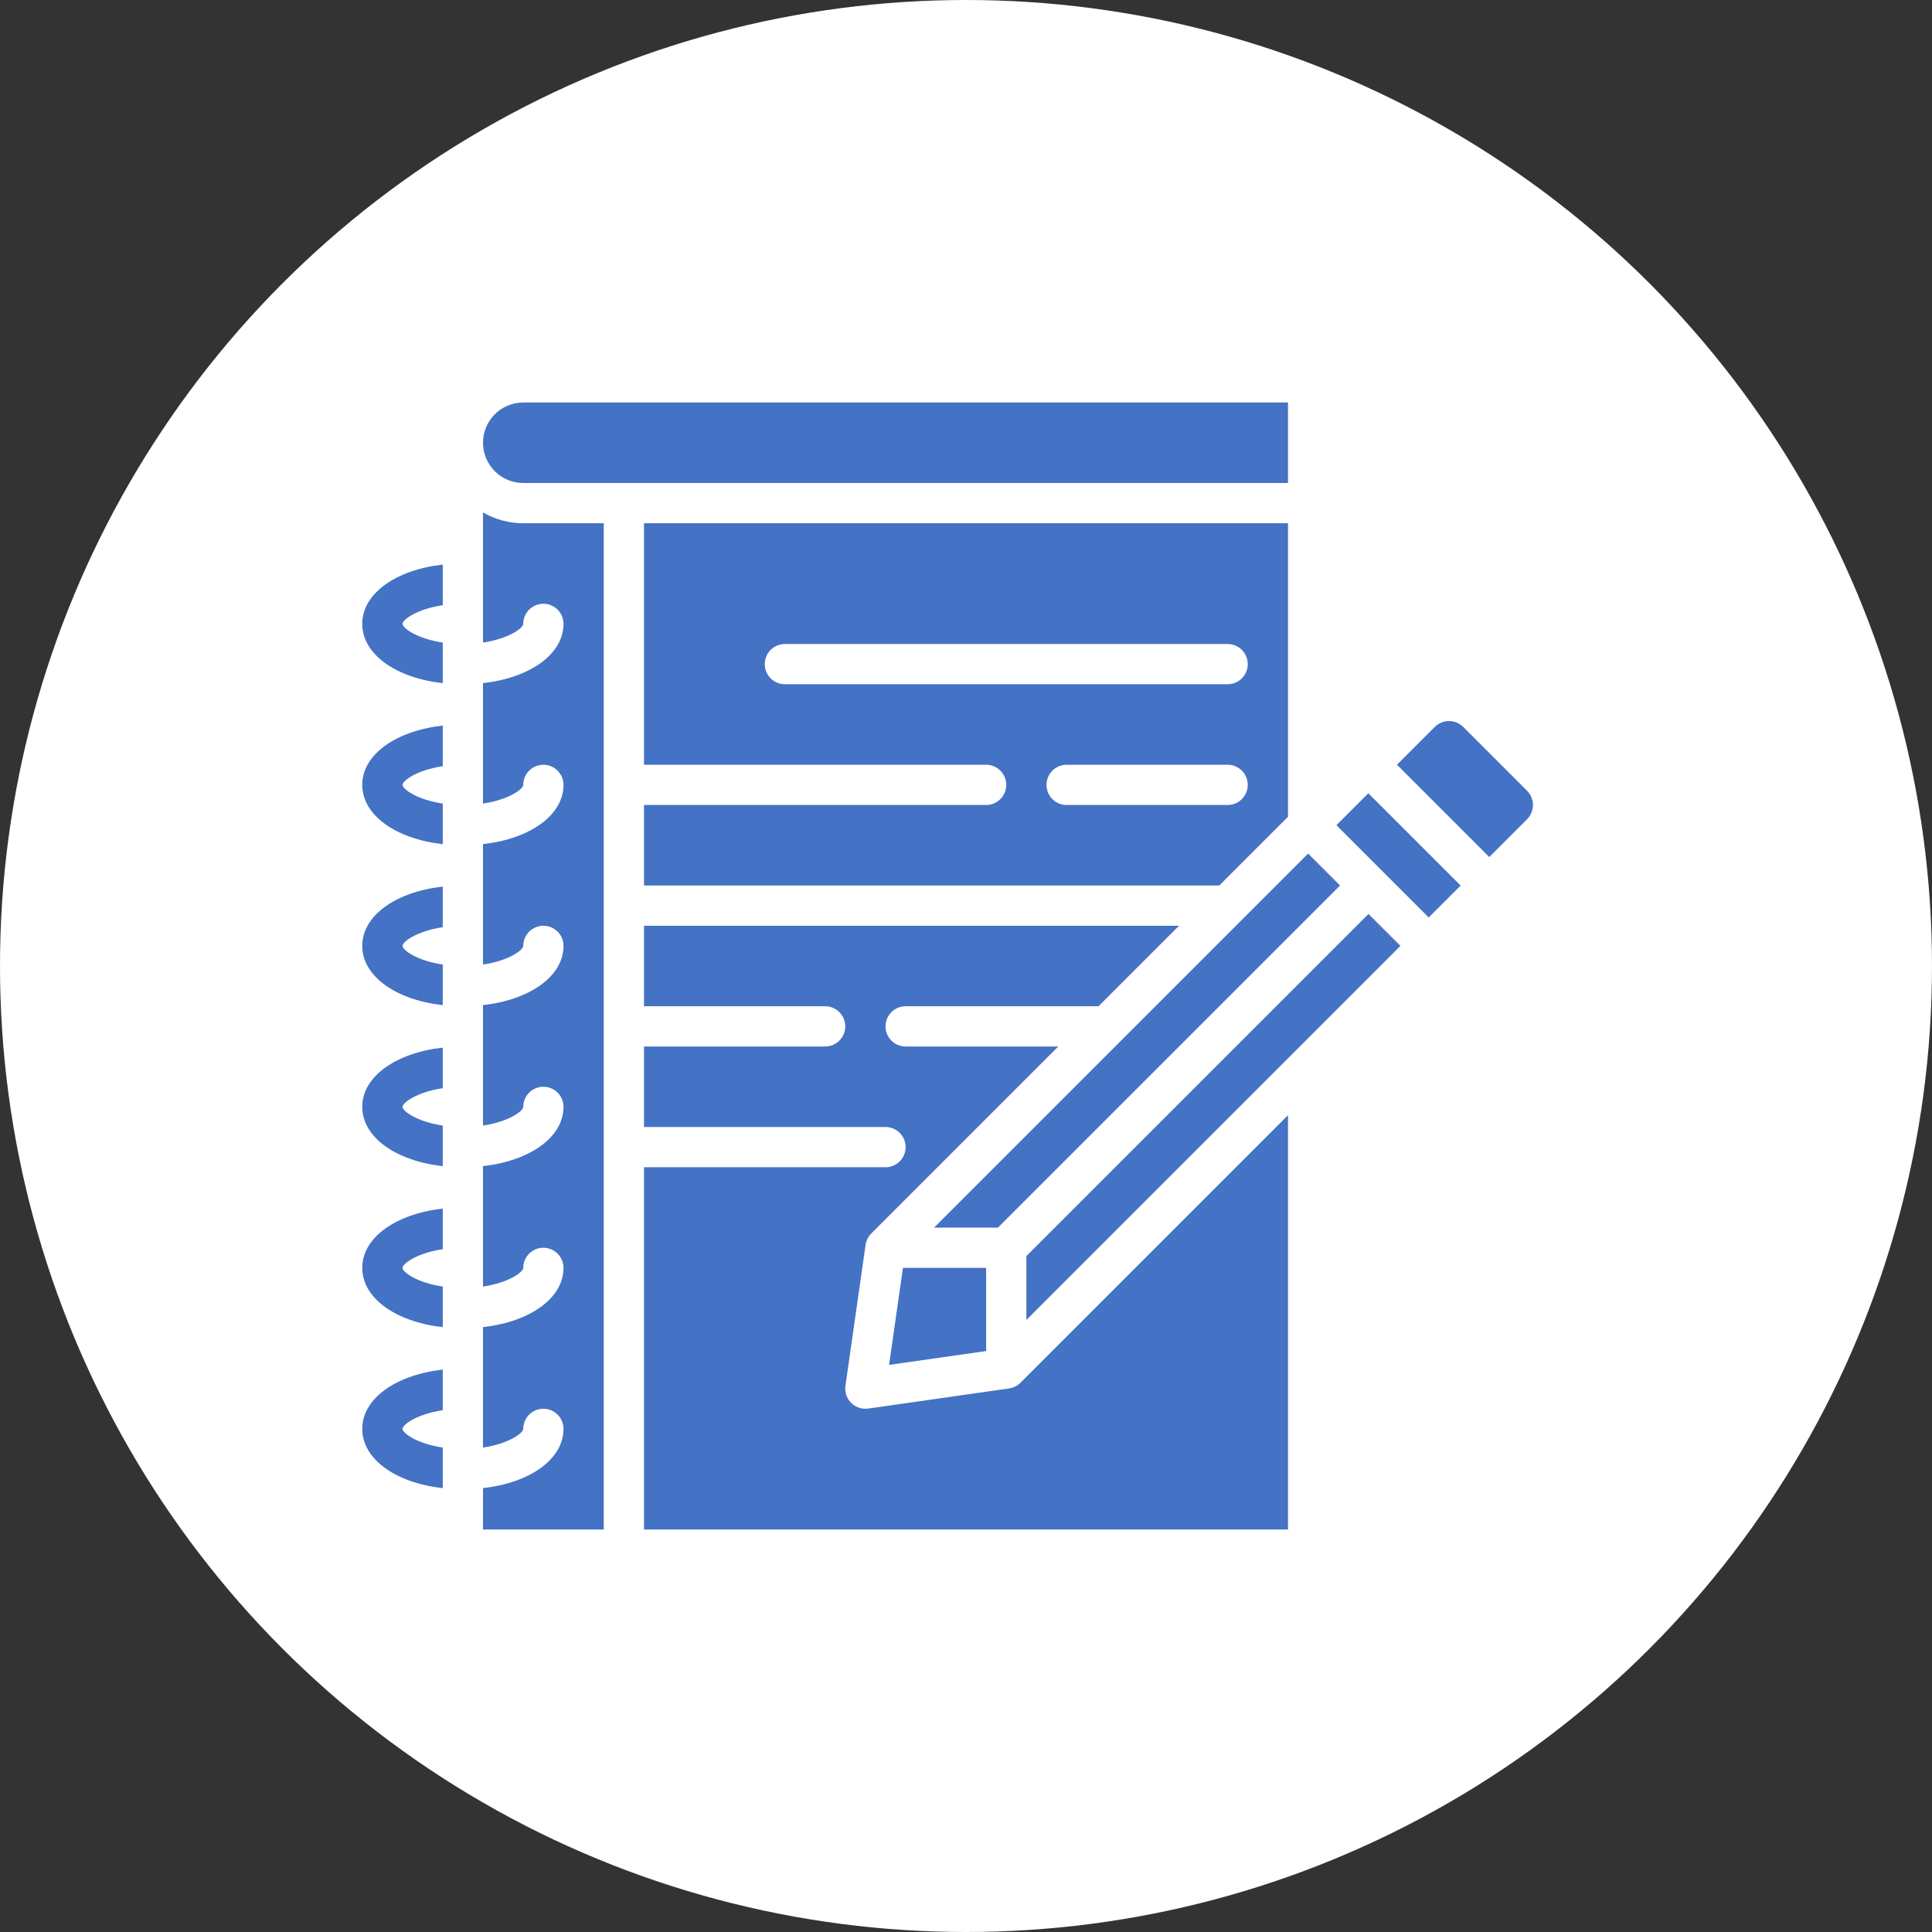 <svg width="60" height="60" viewBox="0 0 60 60" fill="none" xmlns="http://www.w3.org/2000/svg">
<rect x="0" y="0" width="60" height="60" fill="#333333" stroke="none"/>
<circle cx="30" cy="30" r="30" fill="white"/>
<path d="M30.625 39.375H28.042L27.611 42.388L30.625 41.958V39.375Z" fill="#4472C4"/>
<path d="M30.625 25H20V27.5H37.866L40 25.366V16.25H20V23.75H30.625C30.791 23.75 30.95 23.816 31.067 23.933C31.184 24.05 31.25 24.209 31.25 24.375C31.25 24.541 31.184 24.7 31.067 24.817C30.95 24.934 30.791 25 30.625 25ZM38.125 25H33.125C32.959 25 32.8 24.934 32.683 24.817C32.566 24.7 32.5 24.541 32.5 24.375C32.5 24.209 32.566 24.05 32.683 23.933C32.8 23.816 32.959 23.75 33.125 23.75H38.125C38.291 23.75 38.45 23.816 38.567 23.933C38.684 24.05 38.75 24.209 38.75 24.375C38.75 24.541 38.684 24.7 38.567 24.817C38.45 24.934 38.291 25 38.125 25ZM24.375 21.25C24.209 21.25 24.05 21.184 23.933 21.067C23.816 20.95 23.75 20.791 23.75 20.625C23.75 20.459 23.816 20.3 23.933 20.183C24.05 20.066 24.209 20 24.375 20H38.125C38.291 20 38.45 20.066 38.567 20.183C38.684 20.3 38.75 20.459 38.75 20.625C38.75 20.791 38.684 20.95 38.567 21.067C38.45 21.184 38.291 21.25 38.125 21.25H24.375Z" fill="#4472C4"/>
<path d="M31.692 42.942C31.596 43.038 31.472 43.1 31.338 43.119L26.963 43.744C26.934 43.748 26.905 43.75 26.875 43.75C26.785 43.75 26.697 43.731 26.616 43.694C26.534 43.656 26.462 43.602 26.403 43.535C26.344 43.467 26.301 43.387 26.275 43.301C26.25 43.216 26.244 43.125 26.256 43.037L26.881 38.662C26.9 38.528 26.962 38.404 27.058 38.308L32.866 32.5H28.125C27.959 32.5 27.8 32.434 27.683 32.317C27.566 32.2 27.5 32.041 27.5 31.875C27.5 31.709 27.566 31.55 27.683 31.433C27.8 31.316 27.959 31.25 28.125 31.25H34.116L36.616 28.75H20V31.25H25.625C25.791 31.25 25.95 31.316 26.067 31.433C26.184 31.55 26.25 31.709 26.25 31.875C26.25 32.041 26.184 32.2 26.067 32.317C25.95 32.434 25.791 32.5 25.625 32.5H20V35H27.5C27.666 35 27.825 35.066 27.942 35.183C28.059 35.3 28.125 35.459 28.125 35.625C28.125 35.791 28.059 35.95 27.942 36.067C27.825 36.184 27.666 36.25 27.5 36.25H20V47.5H40V34.634L31.692 42.942L31.692 42.942Z" fill="#4472C4"/>
<path d="M31.875 39.009V40.991L43.491 29.375L42.5 28.384L31.875 39.009Z" fill="#4472C4"/>
<path d="M47.424 25.442C47.541 25.325 47.607 25.166 47.607 25C47.607 24.834 47.541 24.675 47.424 24.558L45.442 22.576C45.325 22.459 45.166 22.393 45 22.393C44.834 22.393 44.675 22.459 44.558 22.576L43.384 23.75L46.25 26.616L47.424 25.442Z" fill="#4472C4"/>
<path d="M18.75 16.25H16.25C15.811 16.25 15.38 16.134 15 15.914V19.955C15.812 19.834 16.25 19.501 16.25 19.375C16.25 19.209 16.316 19.05 16.433 18.933C16.55 18.816 16.709 18.75 16.875 18.75C17.041 18.75 17.2 18.816 17.317 18.933C17.434 19.05 17.5 19.209 17.5 19.375C17.5 20.315 16.462 21.051 15 21.215V24.955C15.812 24.834 16.25 24.501 16.25 24.375C16.25 24.209 16.316 24.05 16.433 23.933C16.55 23.816 16.709 23.75 16.875 23.75C17.041 23.75 17.2 23.816 17.317 23.933C17.434 24.05 17.5 24.209 17.5 24.375C17.5 25.315 16.462 26.051 15 26.215V29.955C15.812 29.834 16.25 29.501 16.25 29.375C16.25 29.209 16.316 29.05 16.433 28.933C16.55 28.816 16.709 28.75 16.875 28.75C17.041 28.75 17.2 28.816 17.317 28.933C17.434 29.05 17.5 29.209 17.5 29.375C17.5 30.315 16.462 31.051 15 31.215V34.955C15.812 34.834 16.25 34.501 16.25 34.375C16.25 34.209 16.316 34.05 16.433 33.933C16.55 33.816 16.709 33.75 16.875 33.75C17.041 33.75 17.2 33.816 17.317 33.933C17.434 34.05 17.5 34.209 17.5 34.375C17.5 35.315 16.462 36.051 15 36.215V39.955C15.812 39.834 16.25 39.501 16.25 39.375C16.25 39.209 16.316 39.05 16.433 38.933C16.55 38.816 16.709 38.75 16.875 38.75C17.041 38.75 17.2 38.816 17.317 38.933C17.434 39.05 17.5 39.209 17.5 39.375C17.5 40.315 16.462 41.051 15 41.215V44.955C15.812 44.834 16.25 44.501 16.25 44.375C16.25 44.209 16.316 44.05 16.433 43.933C16.55 43.816 16.709 43.75 16.875 43.75C17.041 43.75 17.2 43.816 17.317 43.933C17.434 44.05 17.5 44.209 17.5 44.375C17.5 45.315 16.462 46.051 15 46.215V47.5H18.75V16.25Z" fill="#4472C4"/>
<path d="M30.991 38.125L41.616 27.5L40.625 26.509L29.009 38.125H30.991Z" fill="#4472C4"/>
<path d="M41.504 25.627L42.495 24.636L45.361 27.502L44.37 28.493L41.504 25.627Z" fill="#4472C4"/>
<path d="M16.25 15H40V12.5H16.25C15.918 12.5 15.601 12.632 15.366 12.866C15.132 13.101 15 13.418 15 13.75C15 14.082 15.132 14.399 15.366 14.634C15.601 14.868 15.918 15 16.25 15Z" fill="#4472C4"/>
<path d="M12.5 19.375C12.5 19.501 12.938 19.834 13.75 19.955V21.216C12.288 21.052 11.25 20.315 11.25 19.375C11.25 18.435 12.288 17.698 13.75 17.534V18.795C12.938 18.916 12.5 19.249 12.5 19.375Z" fill="#4472C4"/>
<path d="M12.5 24.375C12.5 24.501 12.938 24.834 13.75 24.955V26.216C12.288 26.052 11.25 25.315 11.25 24.375C11.25 23.435 12.288 22.698 13.75 22.534V23.795C12.938 23.916 12.5 24.249 12.5 24.375Z" fill="#4472C4"/>
<path d="M12.5 29.375C12.5 29.501 12.938 29.834 13.75 29.955V31.216C12.288 31.052 11.25 30.315 11.25 29.375C11.25 28.435 12.288 27.698 13.75 27.534V28.795C12.938 28.916 12.5 29.249 12.5 29.375Z" fill="#4472C4"/>
<path d="M12.5 34.375C12.5 34.501 12.938 34.834 13.75 34.955V36.216C12.288 36.052 11.25 35.315 11.25 34.375C11.25 33.435 12.288 32.699 13.75 32.534V33.795C12.938 33.916 12.5 34.249 12.5 34.375Z" fill="#4472C4"/>
<path d="M12.5 39.375C12.5 39.501 12.938 39.834 13.75 39.955V41.216C12.288 41.052 11.25 40.315 11.25 39.375C11.25 38.435 12.288 37.699 13.75 37.534V38.795C12.938 38.916 12.5 39.249 12.5 39.375Z" fill="#4472C4"/>
<path d="M12.5 44.375C12.5 44.501 12.938 44.834 13.75 44.955V46.216C12.288 46.052 11.25 45.315 11.25 44.375C11.25 43.435 12.288 42.699 13.75 42.534V43.795C12.938 43.916 12.5 44.249 12.5 44.375Z" fill="#4472C4"/>
</svg>
